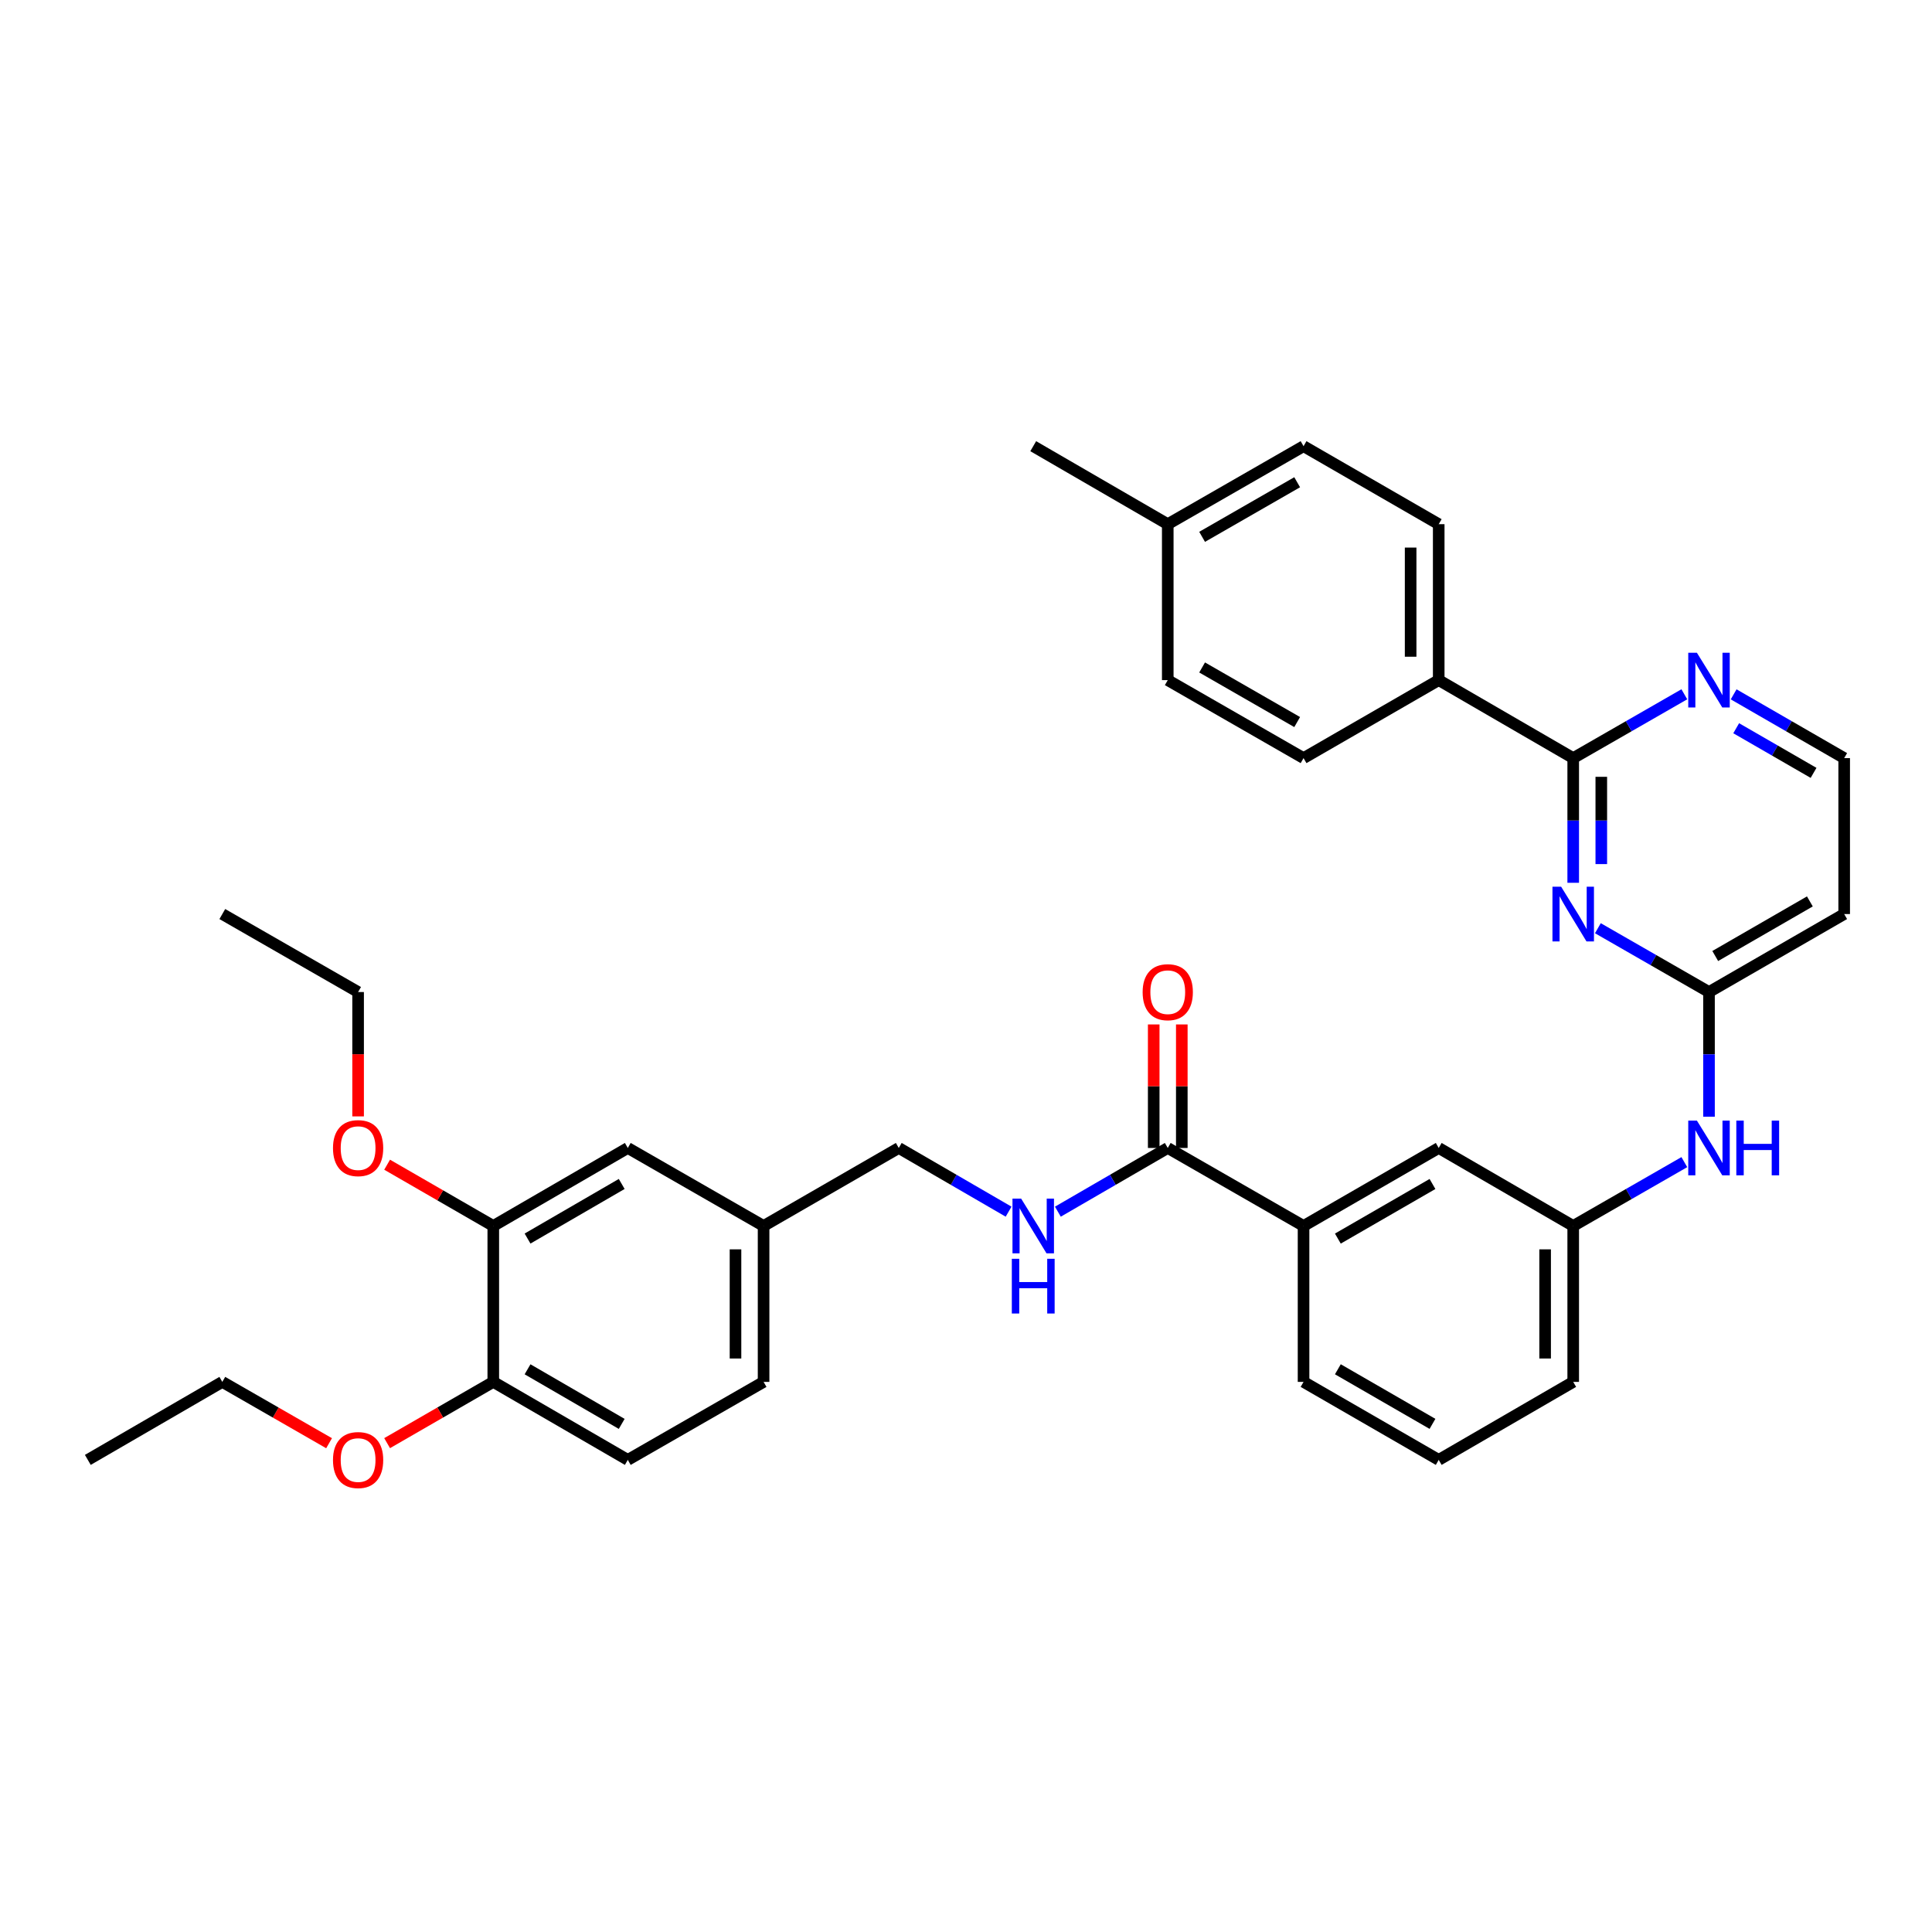 <?xml version='1.0' encoding='iso-8859-1'?>
<svg version='1.1' baseProfile='full'
              xmlns='http://www.w3.org/2000/svg'
                      xmlns:rdkit='http://www.rdkit.org/xml'
                      xmlns:xlink='http://www.w3.org/1999/xlink'
                  xml:space='preserve'
width='1000px' height='1000px' viewBox='0 0 1000 1000'>
<!-- END OF HEADER -->
<rect style='opacity:1.0;fill:#FFFFFF;stroke:none' width='1000' height='1000' x='0' y='0'> </rect>
<path class='bond-0' d='M 814.291,456.931 L 814.291,424.665' style='fill:none;fill-rule:evenodd;stroke:#0000FF;stroke-width:6px;stroke-linecap:butt;stroke-linejoin:miter;stroke-opacity:1' />
<path class='bond-0' d='M 814.291,424.665 L 814.291,392.398' style='fill:none;fill-rule:evenodd;stroke:#000000;stroke-width:6px;stroke-linecap:butt;stroke-linejoin:miter;stroke-opacity:1' />
<path class='bond-0' d='M 828.828,447.251 L 828.828,424.665' style='fill:none;fill-rule:evenodd;stroke:#0000FF;stroke-width:6px;stroke-linecap:butt;stroke-linejoin:miter;stroke-opacity:1' />
<path class='bond-0' d='M 828.828,424.665 L 828.828,402.078' style='fill:none;fill-rule:evenodd;stroke:#000000;stroke-width:6px;stroke-linecap:butt;stroke-linejoin:miter;stroke-opacity:1' />
<path class='bond-1' d='M 827.057,480.441 L 855.816,496.957' style='fill:none;fill-rule:evenodd;stroke:#0000FF;stroke-width:6px;stroke-linecap:butt;stroke-linejoin:miter;stroke-opacity:1' />
<path class='bond-1' d='M 855.816,496.957 L 884.576,513.473' style='fill:none;fill-rule:evenodd;stroke:#000000;stroke-width:6px;stroke-linecap:butt;stroke-linejoin:miter;stroke-opacity:1' />
<path class='bond-5' d='M 814.291,392.398 L 843.05,375.879' style='fill:none;fill-rule:evenodd;stroke:#000000;stroke-width:6px;stroke-linecap:butt;stroke-linejoin:miter;stroke-opacity:1' />
<path class='bond-5' d='M 843.05,375.879 L 871.809,359.36' style='fill:none;fill-rule:evenodd;stroke:#0000FF;stroke-width:6px;stroke-linecap:butt;stroke-linejoin:miter;stroke-opacity:1' />
<path class='bond-8' d='M 814.291,392.398 L 744.676,352.027' style='fill:none;fill-rule:evenodd;stroke:#000000;stroke-width:6px;stroke-linecap:butt;stroke-linejoin:miter;stroke-opacity:1' />
<path class='bond-6' d='M 884.576,513.473 L 884.576,545.739' style='fill:none;fill-rule:evenodd;stroke:#000000;stroke-width:6px;stroke-linecap:butt;stroke-linejoin:miter;stroke-opacity:1' />
<path class='bond-6' d='M 884.576,545.739 L 884.576,578.006' style='fill:none;fill-rule:evenodd;stroke:#0000FF;stroke-width:6px;stroke-linecap:butt;stroke-linejoin:miter;stroke-opacity:1' />
<path class='bond-9' d='M 884.576,513.473 L 954.545,473.109' style='fill:none;fill-rule:evenodd;stroke:#000000;stroke-width:6px;stroke-linecap:butt;stroke-linejoin:miter;stroke-opacity:1' />
<path class='bond-9' d='M 887.807,494.826 L 936.786,466.572' style='fill:none;fill-rule:evenodd;stroke:#000000;stroke-width:6px;stroke-linecap:butt;stroke-linejoin:miter;stroke-opacity:1' />
<path class='bond-2' d='M 604.43,594.183 L 674.715,634.555' style='fill:none;fill-rule:evenodd;stroke:#000000;stroke-width:6px;stroke-linecap:butt;stroke-linejoin:miter;stroke-opacity:1' />
<path class='bond-3' d='M 604.43,594.183 L 575.991,610.672' style='fill:none;fill-rule:evenodd;stroke:#000000;stroke-width:6px;stroke-linecap:butt;stroke-linejoin:miter;stroke-opacity:1' />
<path class='bond-3' d='M 575.991,610.672 L 547.551,627.161' style='fill:none;fill-rule:evenodd;stroke:#0000FF;stroke-width:6px;stroke-linecap:butt;stroke-linejoin:miter;stroke-opacity:1' />
<path class='bond-13' d='M 611.698,594.183 L 611.698,562.217' style='fill:none;fill-rule:evenodd;stroke:#000000;stroke-width:6px;stroke-linecap:butt;stroke-linejoin:miter;stroke-opacity:1' />
<path class='bond-13' d='M 611.698,562.217 L 611.698,530.25' style='fill:none;fill-rule:evenodd;stroke:#FF0000;stroke-width:6px;stroke-linecap:butt;stroke-linejoin:miter;stroke-opacity:1' />
<path class='bond-13' d='M 597.161,594.183 L 597.161,562.217' style='fill:none;fill-rule:evenodd;stroke:#000000;stroke-width:6px;stroke-linecap:butt;stroke-linejoin:miter;stroke-opacity:1' />
<path class='bond-13' d='M 597.161,562.217 L 597.161,530.25' style='fill:none;fill-rule:evenodd;stroke:#FF0000;stroke-width:6px;stroke-linecap:butt;stroke-linejoin:miter;stroke-opacity:1' />
<path class='bond-20' d='M 522.048,627.158 L 493.624,610.671' style='fill:none;fill-rule:evenodd;stroke:#0000FF;stroke-width:6px;stroke-linecap:butt;stroke-linejoin:miter;stroke-opacity:1' />
<path class='bond-20' d='M 493.624,610.671 L 465.201,594.183' style='fill:none;fill-rule:evenodd;stroke:#000000;stroke-width:6px;stroke-linecap:butt;stroke-linejoin:miter;stroke-opacity:1' />
<path class='bond-4' d='M 674.715,634.555 L 744.676,594.183' style='fill:none;fill-rule:evenodd;stroke:#000000;stroke-width:6px;stroke-linecap:butt;stroke-linejoin:miter;stroke-opacity:1' />
<path class='bond-4' d='M 692.474,641.09 L 741.448,612.83' style='fill:none;fill-rule:evenodd;stroke:#000000;stroke-width:6px;stroke-linecap:butt;stroke-linejoin:miter;stroke-opacity:1' />
<path class='bond-37' d='M 674.715,634.555 L 674.715,715.266' style='fill:none;fill-rule:evenodd;stroke:#000000;stroke-width:6px;stroke-linecap:butt;stroke-linejoin:miter;stroke-opacity:1' />
<path class='bond-35' d='M 897.335,359.389 L 925.94,375.894' style='fill:none;fill-rule:evenodd;stroke:#0000FF;stroke-width:6px;stroke-linecap:butt;stroke-linejoin:miter;stroke-opacity:1' />
<path class='bond-35' d='M 925.94,375.894 L 954.545,392.398' style='fill:none;fill-rule:evenodd;stroke:#000000;stroke-width:6px;stroke-linecap:butt;stroke-linejoin:miter;stroke-opacity:1' />
<path class='bond-35' d='M 898.652,376.931 L 918.675,388.485' style='fill:none;fill-rule:evenodd;stroke:#0000FF;stroke-width:6px;stroke-linecap:butt;stroke-linejoin:miter;stroke-opacity:1' />
<path class='bond-35' d='M 918.675,388.485 L 938.699,400.038' style='fill:none;fill-rule:evenodd;stroke:#000000;stroke-width:6px;stroke-linecap:butt;stroke-linejoin:miter;stroke-opacity:1' />
<path class='bond-12' d='M 871.809,601.516 L 843.05,618.036' style='fill:none;fill-rule:evenodd;stroke:#0000FF;stroke-width:6px;stroke-linecap:butt;stroke-linejoin:miter;stroke-opacity:1' />
<path class='bond-12' d='M 843.05,618.036 L 814.291,634.555' style='fill:none;fill-rule:evenodd;stroke:#000000;stroke-width:6px;stroke-linecap:butt;stroke-linejoin:miter;stroke-opacity:1' />
<path class='bond-7' d='M 255.324,634.555 L 324.946,594.183' style='fill:none;fill-rule:evenodd;stroke:#000000;stroke-width:6px;stroke-linecap:butt;stroke-linejoin:miter;stroke-opacity:1' />
<path class='bond-7' d='M 273.059,641.075 L 321.795,612.815' style='fill:none;fill-rule:evenodd;stroke:#000000;stroke-width:6px;stroke-linecap:butt;stroke-linejoin:miter;stroke-opacity:1' />
<path class='bond-22' d='M 255.324,634.555 L 227.849,618.702' style='fill:none;fill-rule:evenodd;stroke:#000000;stroke-width:6px;stroke-linecap:butt;stroke-linejoin:miter;stroke-opacity:1' />
<path class='bond-22' d='M 227.849,618.702 L 200.373,602.85' style='fill:none;fill-rule:evenodd;stroke:#FF0000;stroke-width:6px;stroke-linecap:butt;stroke-linejoin:miter;stroke-opacity:1' />
<path class='bond-38' d='M 255.324,634.555 L 255.324,715.266' style='fill:none;fill-rule:evenodd;stroke:#000000;stroke-width:6px;stroke-linecap:butt;stroke-linejoin:miter;stroke-opacity:1' />
<path class='bond-15' d='M 744.676,352.027 L 744.676,271.316' style='fill:none;fill-rule:evenodd;stroke:#000000;stroke-width:6px;stroke-linecap:butt;stroke-linejoin:miter;stroke-opacity:1' />
<path class='bond-15' d='M 730.14,339.92 L 730.14,283.423' style='fill:none;fill-rule:evenodd;stroke:#000000;stroke-width:6px;stroke-linecap:butt;stroke-linejoin:miter;stroke-opacity:1' />
<path class='bond-16' d='M 744.676,352.027 L 674.715,392.398' style='fill:none;fill-rule:evenodd;stroke:#000000;stroke-width:6px;stroke-linecap:butt;stroke-linejoin:miter;stroke-opacity:1' />
<path class='bond-18' d='M 954.545,473.109 L 954.545,392.398' style='fill:none;fill-rule:evenodd;stroke:#000000;stroke-width:6px;stroke-linecap:butt;stroke-linejoin:miter;stroke-opacity:1' />
<path class='bond-10' d='M 255.324,715.266 L 324.946,755.637' style='fill:none;fill-rule:evenodd;stroke:#000000;stroke-width:6px;stroke-linecap:butt;stroke-linejoin:miter;stroke-opacity:1' />
<path class='bond-10' d='M 273.059,708.746 L 321.795,737.006' style='fill:none;fill-rule:evenodd;stroke:#000000;stroke-width:6px;stroke-linecap:butt;stroke-linejoin:miter;stroke-opacity:1' />
<path class='bond-26' d='M 255.324,715.266 L 227.849,731.119' style='fill:none;fill-rule:evenodd;stroke:#000000;stroke-width:6px;stroke-linecap:butt;stroke-linejoin:miter;stroke-opacity:1' />
<path class='bond-26' d='M 227.849,731.119 L 200.373,746.971' style='fill:none;fill-rule:evenodd;stroke:#FF0000;stroke-width:6px;stroke-linecap:butt;stroke-linejoin:miter;stroke-opacity:1' />
<path class='bond-11' d='M 744.676,594.183 L 814.291,634.555' style='fill:none;fill-rule:evenodd;stroke:#000000;stroke-width:6px;stroke-linecap:butt;stroke-linejoin:miter;stroke-opacity:1' />
<path class='bond-29' d='M 814.291,634.555 L 814.291,715.266' style='fill:none;fill-rule:evenodd;stroke:#000000;stroke-width:6px;stroke-linecap:butt;stroke-linejoin:miter;stroke-opacity:1' />
<path class='bond-29' d='M 799.754,646.662 L 799.754,703.159' style='fill:none;fill-rule:evenodd;stroke:#000000;stroke-width:6px;stroke-linecap:butt;stroke-linejoin:miter;stroke-opacity:1' />
<path class='bond-14' d='M 324.946,594.183 L 395.231,634.555' style='fill:none;fill-rule:evenodd;stroke:#000000;stroke-width:6px;stroke-linecap:butt;stroke-linejoin:miter;stroke-opacity:1' />
<path class='bond-23' d='M 744.676,271.316 L 674.715,230.944' style='fill:none;fill-rule:evenodd;stroke:#000000;stroke-width:6px;stroke-linecap:butt;stroke-linejoin:miter;stroke-opacity:1' />
<path class='bond-24' d='M 674.715,392.398 L 604.43,352.027' style='fill:none;fill-rule:evenodd;stroke:#000000;stroke-width:6px;stroke-linecap:butt;stroke-linejoin:miter;stroke-opacity:1' />
<path class='bond-24' d='M 671.412,373.737 L 622.213,345.477' style='fill:none;fill-rule:evenodd;stroke:#000000;stroke-width:6px;stroke-linecap:butt;stroke-linejoin:miter;stroke-opacity:1' />
<path class='bond-17' d='M 324.946,755.637 L 395.231,715.266' style='fill:none;fill-rule:evenodd;stroke:#000000;stroke-width:6px;stroke-linecap:butt;stroke-linejoin:miter;stroke-opacity:1' />
<path class='bond-19' d='M 395.231,634.555 L 465.201,594.183' style='fill:none;fill-rule:evenodd;stroke:#000000;stroke-width:6px;stroke-linecap:butt;stroke-linejoin:miter;stroke-opacity:1' />
<path class='bond-21' d='M 395.231,634.555 L 395.231,715.266' style='fill:none;fill-rule:evenodd;stroke:#000000;stroke-width:6px;stroke-linecap:butt;stroke-linejoin:miter;stroke-opacity:1' />
<path class='bond-21' d='M 380.694,646.662 L 380.694,703.159' style='fill:none;fill-rule:evenodd;stroke:#000000;stroke-width:6px;stroke-linecap:butt;stroke-linejoin:miter;stroke-opacity:1' />
<path class='bond-30' d='M 185.354,577.846 L 185.354,545.659' style='fill:none;fill-rule:evenodd;stroke:#FF0000;stroke-width:6px;stroke-linecap:butt;stroke-linejoin:miter;stroke-opacity:1' />
<path class='bond-30' d='M 185.354,545.659 L 185.354,513.473' style='fill:none;fill-rule:evenodd;stroke:#000000;stroke-width:6px;stroke-linecap:butt;stroke-linejoin:miter;stroke-opacity:1' />
<path class='bond-36' d='M 674.715,230.944 L 604.43,271.316' style='fill:none;fill-rule:evenodd;stroke:#000000;stroke-width:6px;stroke-linecap:butt;stroke-linejoin:miter;stroke-opacity:1' />
<path class='bond-36' d='M 671.412,249.605 L 622.213,277.865' style='fill:none;fill-rule:evenodd;stroke:#000000;stroke-width:6px;stroke-linecap:butt;stroke-linejoin:miter;stroke-opacity:1' />
<path class='bond-25' d='M 604.43,352.027 L 604.43,271.316' style='fill:none;fill-rule:evenodd;stroke:#000000;stroke-width:6px;stroke-linecap:butt;stroke-linejoin:miter;stroke-opacity:1' />
<path class='bond-32' d='M 604.43,271.316 L 534.799,230.944' style='fill:none;fill-rule:evenodd;stroke:#000000;stroke-width:6px;stroke-linecap:butt;stroke-linejoin:miter;stroke-opacity:1' />
<path class='bond-31' d='M 170.327,747.006 L 142.698,731.136' style='fill:none;fill-rule:evenodd;stroke:#FF0000;stroke-width:6px;stroke-linecap:butt;stroke-linejoin:miter;stroke-opacity:1' />
<path class='bond-31' d='M 142.698,731.136 L 115.069,715.266' style='fill:none;fill-rule:evenodd;stroke:#000000;stroke-width:6px;stroke-linecap:butt;stroke-linejoin:miter;stroke-opacity:1' />
<path class='bond-27' d='M 674.715,715.266 L 744.676,755.637' style='fill:none;fill-rule:evenodd;stroke:#000000;stroke-width:6px;stroke-linecap:butt;stroke-linejoin:miter;stroke-opacity:1' />
<path class='bond-27' d='M 692.474,708.731 L 741.448,736.991' style='fill:none;fill-rule:evenodd;stroke:#000000;stroke-width:6px;stroke-linecap:butt;stroke-linejoin:miter;stroke-opacity:1' />
<path class='bond-28' d='M 744.676,755.637 L 814.291,715.266' style='fill:none;fill-rule:evenodd;stroke:#000000;stroke-width:6px;stroke-linecap:butt;stroke-linejoin:miter;stroke-opacity:1' />
<path class='bond-34' d='M 185.354,513.473 L 115.069,473.109' style='fill:none;fill-rule:evenodd;stroke:#000000;stroke-width:6px;stroke-linecap:butt;stroke-linejoin:miter;stroke-opacity:1' />
<path class='bond-33' d='M 115.069,715.266 L 45.455,755.637' style='fill:none;fill-rule:evenodd;stroke:#000000;stroke-width:6px;stroke-linecap:butt;stroke-linejoin:miter;stroke-opacity:1' />
<path  class='atom-0' d='M 808.031 458.949
L 817.311 473.949
Q 818.231 475.429, 819.711 478.109
Q 821.191 480.789, 821.271 480.949
L 821.271 458.949
L 825.031 458.949
L 825.031 487.269
L 821.151 487.269
L 811.191 470.869
Q 810.031 468.949, 808.791 466.749
Q 807.591 464.549, 807.231 463.869
L 807.231 487.269
L 803.551 487.269
L 803.551 458.949
L 808.031 458.949
' fill='#0000FF'/>
<path  class='atom-4' d='M 528.539 620.395
L 537.819 635.395
Q 538.739 636.875, 540.219 639.555
Q 541.699 642.235, 541.779 642.395
L 541.779 620.395
L 545.539 620.395
L 545.539 648.715
L 541.659 648.715
L 531.699 632.315
Q 530.539 630.395, 529.299 628.195
Q 528.099 625.995, 527.739 625.315
L 527.739 648.715
L 524.059 648.715
L 524.059 620.395
L 528.539 620.395
' fill='#0000FF'/>
<path  class='atom-4' d='M 523.719 651.547
L 527.559 651.547
L 527.559 663.587
L 542.039 663.587
L 542.039 651.547
L 545.879 651.547
L 545.879 679.867
L 542.039 679.867
L 542.039 666.787
L 527.559 666.787
L 527.559 679.867
L 523.719 679.867
L 523.719 651.547
' fill='#0000FF'/>
<path  class='atom-6' d='M 878.316 337.867
L 887.596 352.867
Q 888.516 354.347, 889.996 357.027
Q 891.476 359.707, 891.556 359.867
L 891.556 337.867
L 895.316 337.867
L 895.316 366.187
L 891.436 366.187
L 881.476 349.787
Q 880.316 347.867, 879.076 345.667
Q 877.876 343.467, 877.516 342.787
L 877.516 366.187
L 873.836 366.187
L 873.836 337.867
L 878.316 337.867
' fill='#0000FF'/>
<path  class='atom-7' d='M 878.316 580.023
L 887.596 595.023
Q 888.516 596.503, 889.996 599.183
Q 891.476 601.863, 891.556 602.023
L 891.556 580.023
L 895.316 580.023
L 895.316 608.343
L 891.436 608.343
L 881.476 591.943
Q 880.316 590.023, 879.076 587.823
Q 877.876 585.623, 877.516 584.943
L 877.516 608.343
L 873.836 608.343
L 873.836 580.023
L 878.316 580.023
' fill='#0000FF'/>
<path  class='atom-7' d='M 898.716 580.023
L 902.556 580.023
L 902.556 592.063
L 917.036 592.063
L 917.036 580.023
L 920.876 580.023
L 920.876 608.343
L 917.036 608.343
L 917.036 595.263
L 902.556 595.263
L 902.556 608.343
L 898.716 608.343
L 898.716 580.023
' fill='#0000FF'/>
<path  class='atom-14' d='M 591.43 513.553
Q 591.43 506.753, 594.79 502.953
Q 598.15 499.153, 604.43 499.153
Q 610.71 499.153, 614.07 502.953
Q 617.43 506.753, 617.43 513.553
Q 617.43 520.433, 614.03 524.353
Q 610.63 528.233, 604.43 528.233
Q 598.19 528.233, 594.79 524.353
Q 591.43 520.473, 591.43 513.553
M 604.43 525.033
Q 608.75 525.033, 611.07 522.153
Q 613.43 519.233, 613.43 513.553
Q 613.43 507.993, 611.07 505.193
Q 608.75 502.353, 604.43 502.353
Q 600.11 502.353, 597.75 505.153
Q 595.43 507.953, 595.43 513.553
Q 595.43 519.273, 597.75 522.153
Q 600.11 525.033, 604.43 525.033
' fill='#FF0000'/>
<path  class='atom-23' d='M 172.354 594.263
Q 172.354 587.463, 175.714 583.663
Q 179.074 579.863, 185.354 579.863
Q 191.634 579.863, 194.994 583.663
Q 198.354 587.463, 198.354 594.263
Q 198.354 601.143, 194.954 605.063
Q 191.554 608.943, 185.354 608.943
Q 179.114 608.943, 175.714 605.063
Q 172.354 601.183, 172.354 594.263
M 185.354 605.743
Q 189.674 605.743, 191.994 602.863
Q 194.354 599.943, 194.354 594.263
Q 194.354 588.703, 191.994 585.903
Q 189.674 583.063, 185.354 583.063
Q 181.034 583.063, 178.674 585.863
Q 176.354 588.663, 176.354 594.263
Q 176.354 599.983, 178.674 602.863
Q 181.034 605.743, 185.354 605.743
' fill='#FF0000'/>
<path  class='atom-27' d='M 172.354 755.717
Q 172.354 748.917, 175.714 745.117
Q 179.074 741.317, 185.354 741.317
Q 191.634 741.317, 194.994 745.117
Q 198.354 748.917, 198.354 755.717
Q 198.354 762.597, 194.954 766.517
Q 191.554 770.397, 185.354 770.397
Q 179.114 770.397, 175.714 766.517
Q 172.354 762.637, 172.354 755.717
M 185.354 767.197
Q 189.674 767.197, 191.994 764.317
Q 194.354 761.397, 194.354 755.717
Q 194.354 750.157, 191.994 747.357
Q 189.674 744.517, 185.354 744.517
Q 181.034 744.517, 178.674 747.317
Q 176.354 750.117, 176.354 755.717
Q 176.354 761.437, 178.674 764.317
Q 181.034 767.197, 185.354 767.197
' fill='#FF0000'/>
</svg>
